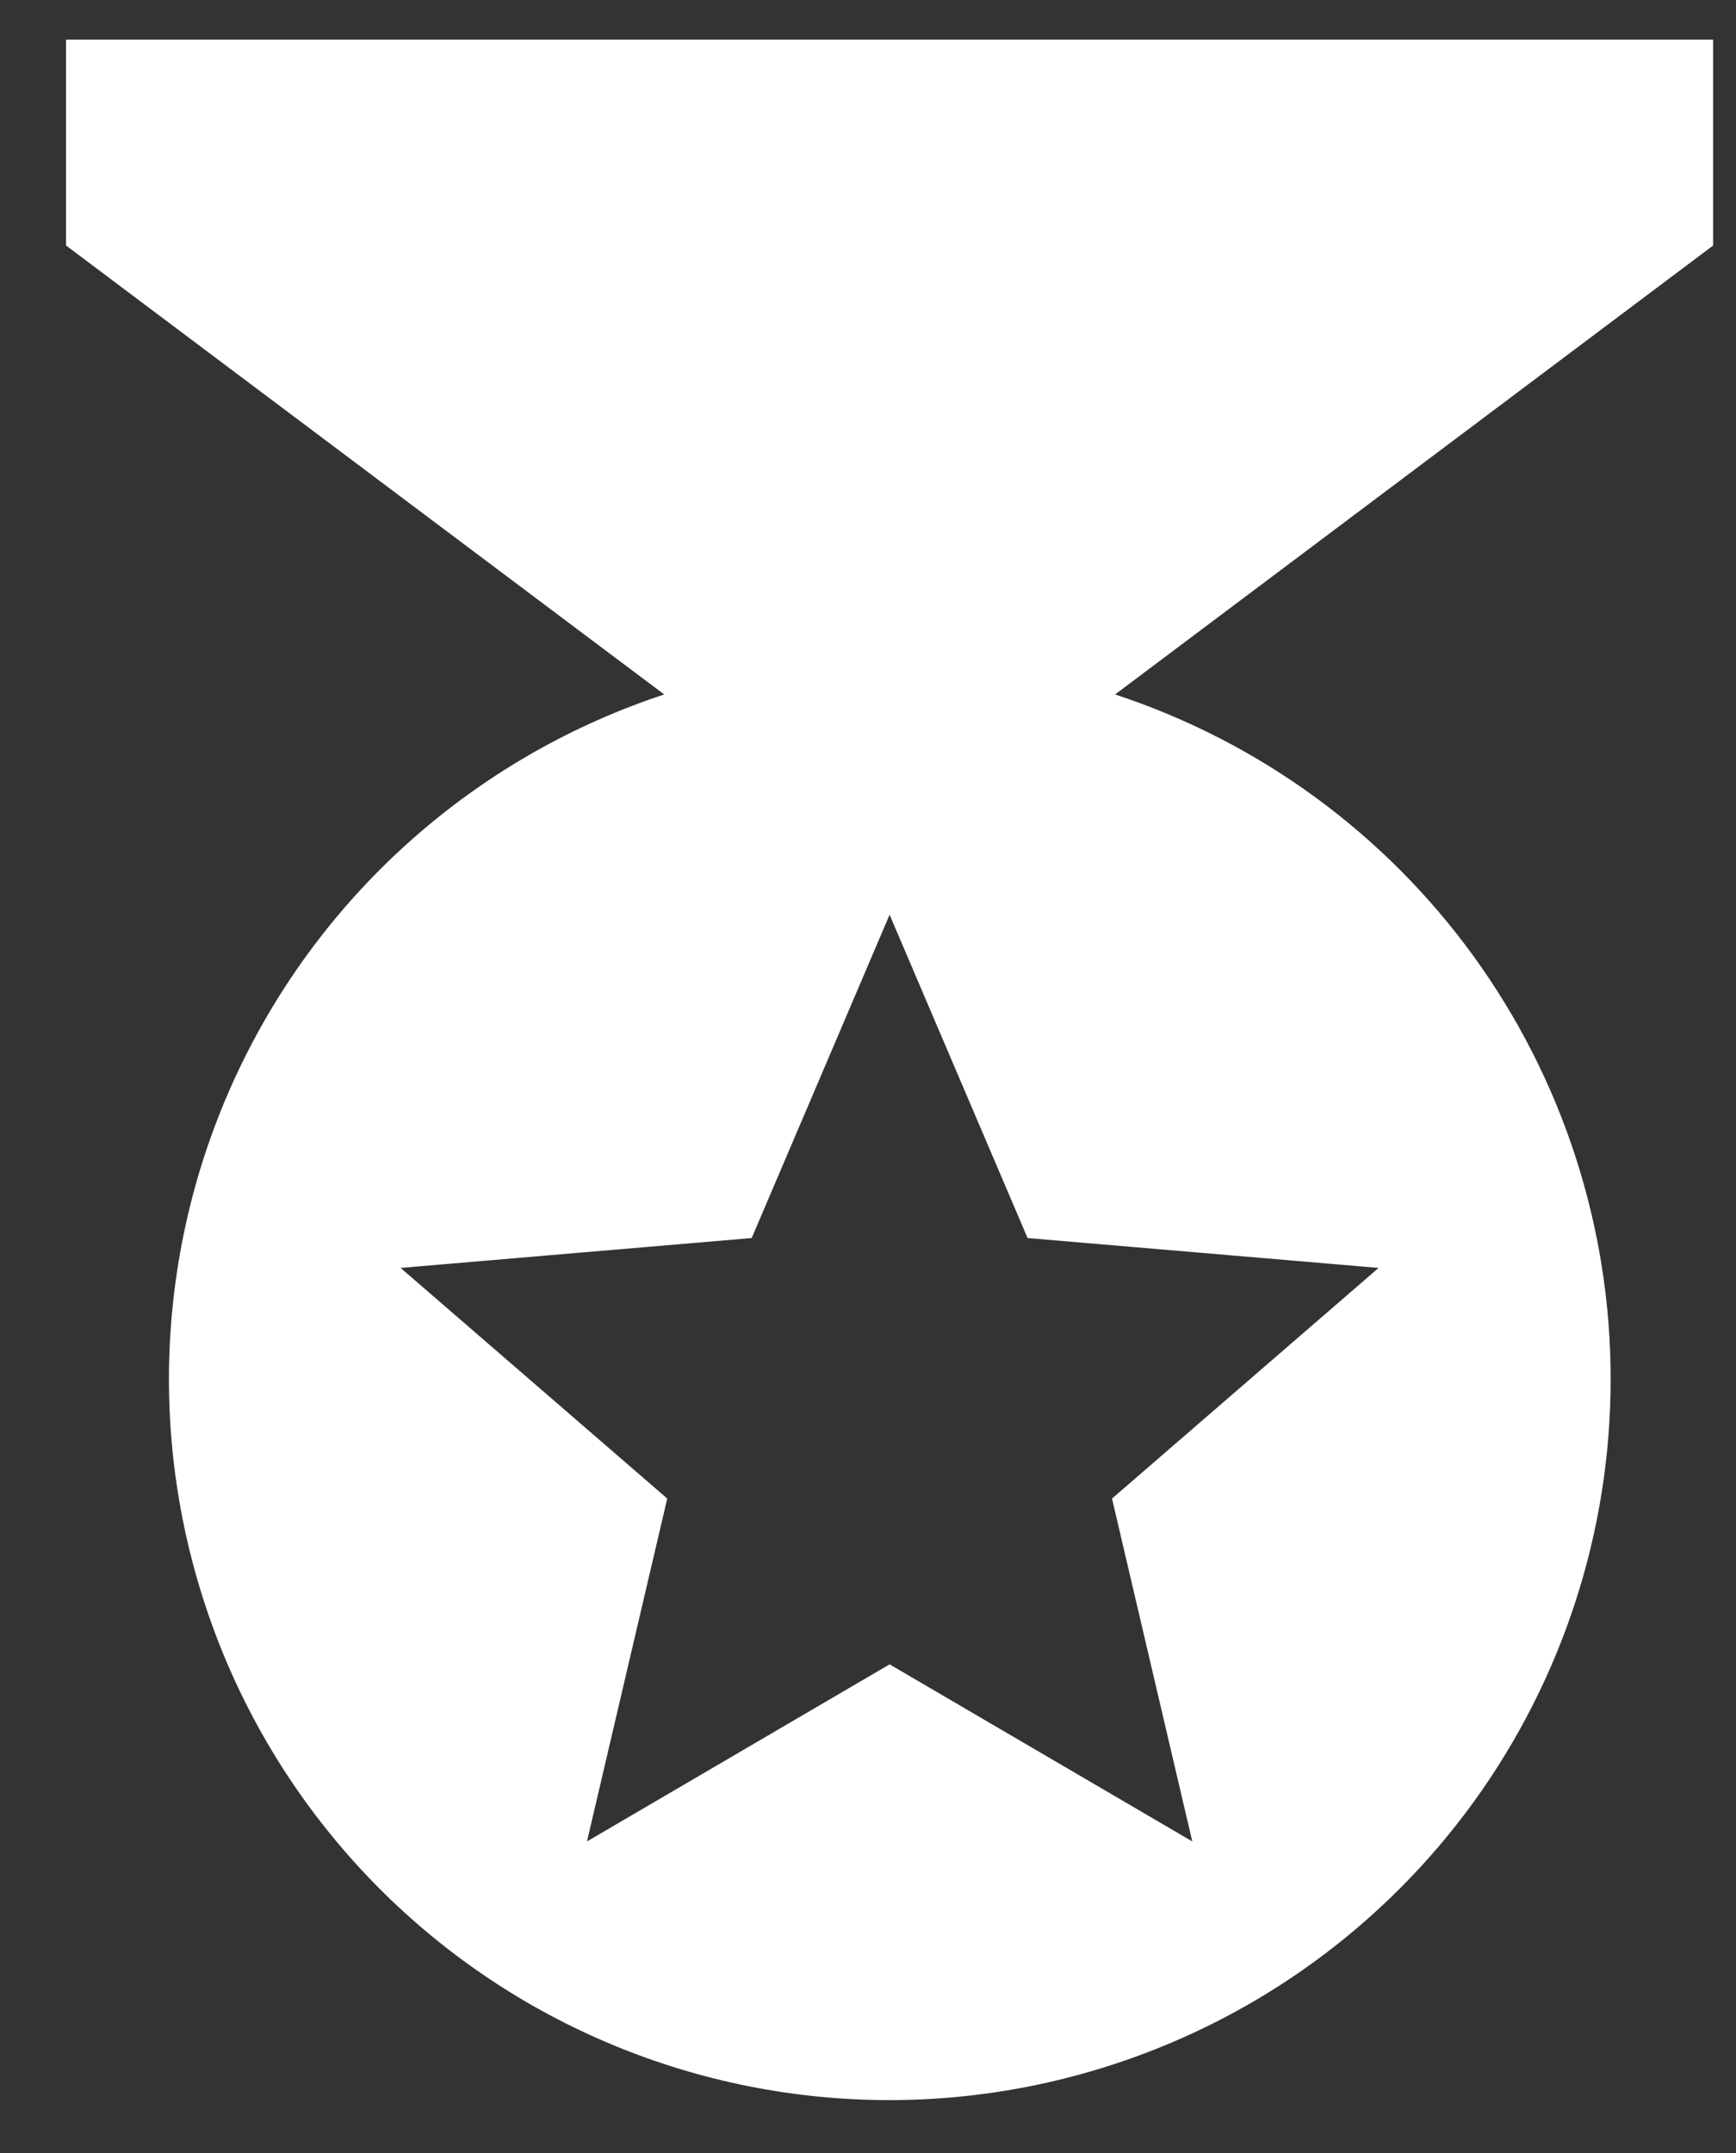 <svg width="25" height="31" viewBox="0 0 25 31" fill="none" xmlns="http://www.w3.org/2000/svg">
<rect x="0" y="0" width="25" height="31" fill="#333333" stroke="none"/>
<path d="M24.671 0.57H0.951V3.535L9.565 9.999C6.951 10.861 4.786 12.725 3.546 15.183C2.306 17.64 2.093 20.489 2.953 23.104C3.378 24.399 4.055 25.598 4.944 26.631C5.833 27.665 6.917 28.513 8.134 29.127C9.352 29.741 10.678 30.109 12.038 30.21C13.397 30.311 14.763 30.143 16.058 29.716C18.134 29.034 19.942 27.713 21.224 25.943C22.505 24.172 23.195 22.043 23.195 19.857C23.195 17.672 22.505 15.542 21.224 13.772C19.942 12.002 18.134 10.681 16.058 9.999L24.671 3.535V0.57ZM17.17 26.514L12.811 23.964L8.453 26.514L9.609 21.577L5.769 18.256L10.825 17.826L12.811 13.171L14.798 17.826L19.853 18.256L16.014 21.577L17.17 26.514Z" fill="white"/>
</svg>
